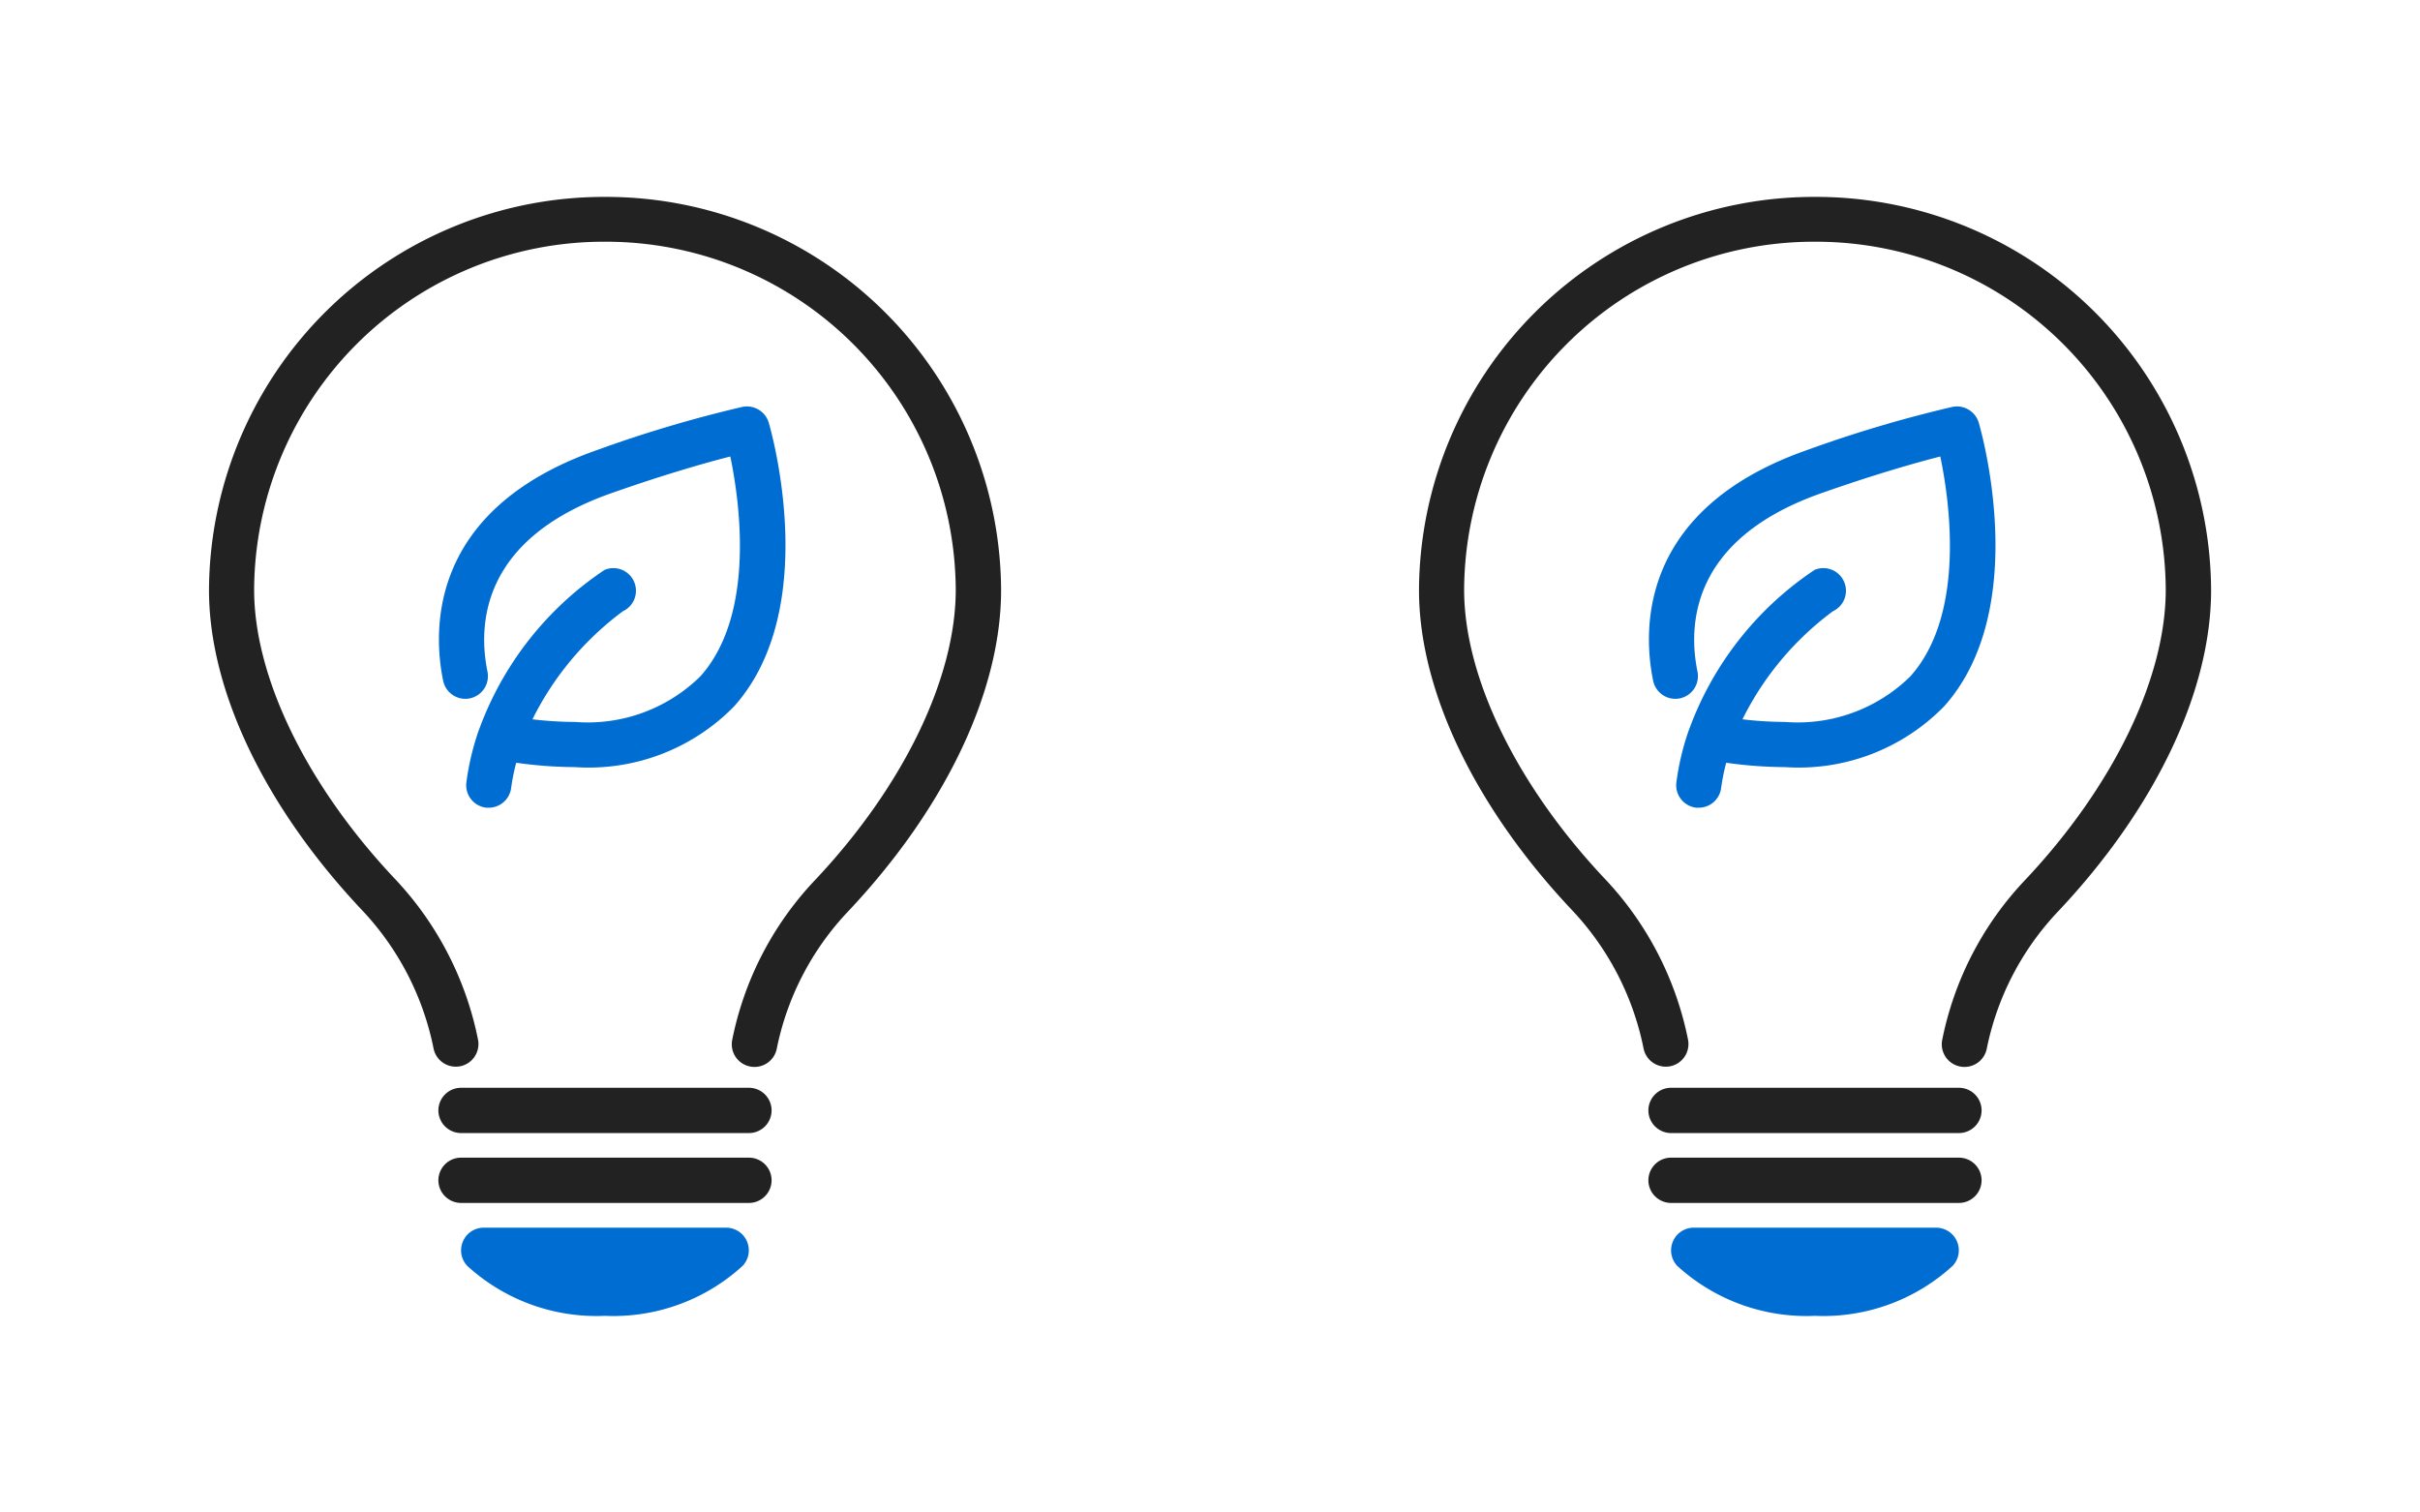 <svg xmlns="http://www.w3.org/2000/svg" xmlns:xlink="http://www.w3.org/1999/xlink" width="80" height="50" viewBox="0 0 80 50">
  <defs>
    <clipPath id="clip-path">
      <rect id="Rectangle_25487" data-name="Rectangle 25487" width="40" height="50" transform="translate(-13874 -18543)" fill="none" stroke="#707070" stroke-width="1"/>
    </clipPath>
  </defs>
  <g id="Group_56433" data-name="Group 56433" transform="translate(-279.476 -2942.143)">
    <g id="特徴アイコン" transform="translate(319.476 2942.143)">
      <g id="Mask_Group_27" data-name="Mask Group 27" transform="translate(13874 18543)" clip-path="url(#clip-path)">
        <g id="Group_52800" data-name="Group 52800" transform="translate(-17277.297 -17035.629)">
          <g id="Group_52725" data-name="Group 52725" transform="translate(3417.789 -1471.416)">
            <path id="Path_136941" data-name="Path 136941" d="M3418.567-1469.8a.751.751,0,0,1-.749-.749.75.75,0,0,1,.749-.748h9.518a.749.749,0,0,1,.748.748.75.75,0,0,1-.748.749Z" transform="translate(-3417.818 1471.302)" fill="#222"/>
          </g>
          <g id="Group_52726" data-name="Group 52726" transform="translate(3417.789 -1469.101)">
            <path id="Path_136942" data-name="Path 136942" d="M3418.567-1467.481a.751.751,0,0,1-.749-.749.75.75,0,0,1,.749-.748h9.518a.749.749,0,0,1,.748.748.75.75,0,0,1-.748.749Z" transform="translate(-3417.818 1468.978)" fill="#222"/>
          </g>
          <g id="Group_52727" data-name="Group 52727" transform="translate(3418.54 -1466.786)">
            <path id="Path_136943" data-name="Path 136943" d="M3423.328-1463.74a6.331,6.331,0,0,1-4.551-1.651.747.747,0,0,1-.143-.81.747.747,0,0,1,.687-.453h8.015a.747.747,0,0,1,.687.453.746.746,0,0,1-.144.81A6.328,6.328,0,0,1,3423.328-1463.74Z" transform="translate(-3418.573 1466.654)" fill="#006dd2"/>
          </g>
          <g id="Group_52728" data-name="Group 52728" transform="translate(3410.204 -1500.872)">
            <path id="Path_136944" data-name="Path 136944" d="M3428.236-1472.1a.71.71,0,0,1-.146-.015.748.748,0,0,1-.588-.878,10.737,10.737,0,0,1,2.743-5.289c2.91-3.087,4.647-6.672,4.647-9.592a11.563,11.563,0,0,0-11.6-11.506,11.563,11.563,0,0,0-11.594,11.506c0,2.884,1.729,6.445,4.627,9.528A10.831,10.831,0,0,1,3419.1-1473a.75.75,0,0,1-.591.878.816.816,0,0,1-.145.013.748.748,0,0,1-.734-.6,9.332,9.332,0,0,0-2.389-4.6c-3.2-3.4-5.035-7.25-5.035-10.553a13.063,13.063,0,0,1,13.092-13,13.063,13.063,0,0,1,13.093,13c0,3.34-1.842,7.21-5.054,10.617a9.252,9.252,0,0,0-2.364,4.553A.75.75,0,0,1,3428.236-1472.1Z" transform="translate(-3410.204 1500.872)" fill="#222"/>
          </g>
          <g id="Group_52729" data-name="Group 52729" transform="translate(3417.814 -1493.931)">
            <path id="Path_136945" data-name="Path 136945" d="M3419.392-1480.644a.753.753,0,0,1-.5-.287.743.743,0,0,1-.148-.553,8.67,8.67,0,0,1,.4-1.693l.038-.1a10.785,10.785,0,0,1,4.13-5.227.738.738,0,0,1,.289-.059.746.746,0,0,1,.69.459.747.747,0,0,1-.374.967,9.925,9.925,0,0,0-2.989,3.572,12.154,12.154,0,0,0,1.406.087,5.308,5.308,0,0,0,4.144-1.507c1.852-2.068,1.284-5.864.99-7.268-.787.2-2.2.6-3.97,1.226-4.268,1.517-4.373,4.339-4.057,5.887a.75.75,0,0,1-.583.883.776.776,0,0,1-.151.015.75.75,0,0,1-.732-.6c-.334-1.629-.511-5.629,5.021-7.6a42.321,42.321,0,0,1,4.868-1.45.735.735,0,0,1,.156-.016.754.754,0,0,1,.719.536c.073.249,1.759,6.132-1.144,9.378a6.719,6.719,0,0,1-5.263,2.009,14.2,14.2,0,0,1-1.941-.144,6.844,6.844,0,0,0-.168.836.749.749,0,0,1-.741.651Z" transform="translate(-3417.843 1493.904)" fill="#006dd2"/>
          </g>
        </g>
      </g>
    </g>
    <g id="Mask_Group_27-2" data-name="Mask Group 27" transform="translate(14153.476 21485.143)" clip-path="url(#clip-path)">
      <g id="Group_52800-2" data-name="Group 52800" transform="translate(-17277.297 -17035.629)">
        <g id="Group_52725-2" data-name="Group 52725" transform="translate(3417.789 -1471.416)">
          <path id="Path_136941-2" data-name="Path 136941" d="M3418.567-1469.8a.751.751,0,0,1-.749-.749.75.75,0,0,1,.749-.748h9.518a.749.749,0,0,1,.748.748.75.75,0,0,1-.748.749Z" transform="translate(-3417.818 1471.302)" fill="#222"/>
        </g>
        <g id="Group_52726-2" data-name="Group 52726" transform="translate(3417.789 -1469.101)">
          <path id="Path_136942-2" data-name="Path 136942" d="M3418.567-1467.481a.751.751,0,0,1-.749-.749.75.75,0,0,1,.749-.748h9.518a.749.749,0,0,1,.748.748.75.75,0,0,1-.748.749Z" transform="translate(-3417.818 1468.978)" fill="#222"/>
        </g>
        <g id="Group_52727-2" data-name="Group 52727" transform="translate(3418.54 -1466.786)">
          <path id="Path_136943-2" data-name="Path 136943" d="M3423.328-1463.74a6.331,6.331,0,0,1-4.551-1.651.747.747,0,0,1-.143-.81.747.747,0,0,1,.687-.453h8.015a.747.747,0,0,1,.687.453.746.746,0,0,1-.144.81A6.328,6.328,0,0,1,3423.328-1463.74Z" transform="translate(-3418.573 1466.654)" fill="#006dd2"/>
        </g>
        <g id="Group_52728-2" data-name="Group 52728" transform="translate(3410.204 -1500.872)">
          <path id="Path_136944-2" data-name="Path 136944" d="M3428.236-1472.1a.71.71,0,0,1-.146-.015.748.748,0,0,1-.588-.878,10.737,10.737,0,0,1,2.743-5.289c2.91-3.087,4.647-6.672,4.647-9.592a11.563,11.563,0,0,0-11.6-11.506,11.563,11.563,0,0,0-11.594,11.506c0,2.884,1.729,6.445,4.627,9.528A10.831,10.831,0,0,1,3419.1-1473a.75.75,0,0,1-.591.878.816.816,0,0,1-.145.013.748.748,0,0,1-.734-.6,9.332,9.332,0,0,0-2.389-4.6c-3.2-3.4-5.035-7.25-5.035-10.553a13.063,13.063,0,0,1,13.092-13,13.063,13.063,0,0,1,13.093,13c0,3.34-1.842,7.21-5.054,10.617a9.252,9.252,0,0,0-2.364,4.553A.75.75,0,0,1,3428.236-1472.1Z" transform="translate(-3410.204 1500.872)" fill="#222"/>
        </g>
        <g id="Group_52729-2" data-name="Group 52729" transform="translate(3417.814 -1493.931)">
          <path id="Path_136945-2" data-name="Path 136945" d="M3419.392-1480.644a.753.753,0,0,1-.5-.287.743.743,0,0,1-.148-.553,8.67,8.67,0,0,1,.4-1.693l.038-.1a10.785,10.785,0,0,1,4.13-5.227.738.738,0,0,1,.289-.059.746.746,0,0,1,.69.459.747.747,0,0,1-.374.967,9.925,9.925,0,0,0-2.989,3.572,12.154,12.154,0,0,0,1.406.087,5.308,5.308,0,0,0,4.144-1.507c1.852-2.068,1.284-5.864.99-7.268-.787.2-2.2.6-3.97,1.226-4.268,1.517-4.373,4.339-4.057,5.887a.75.75,0,0,1-.583.883.776.776,0,0,1-.151.015.75.75,0,0,1-.732-.6c-.334-1.629-.511-5.629,5.021-7.6a42.321,42.321,0,0,1,4.868-1.45.735.735,0,0,1,.156-.016.754.754,0,0,1,.719.536c.073.249,1.759,6.132-1.144,9.378a6.719,6.719,0,0,1-5.263,2.009,14.2,14.2,0,0,1-1.941-.144,6.844,6.844,0,0,0-.168.836.749.749,0,0,1-.741.651Z" transform="translate(-3417.843 1493.904)" fill="#006dd2"/>
        </g>
      </g>
    </g>
  </g>
</svg>

